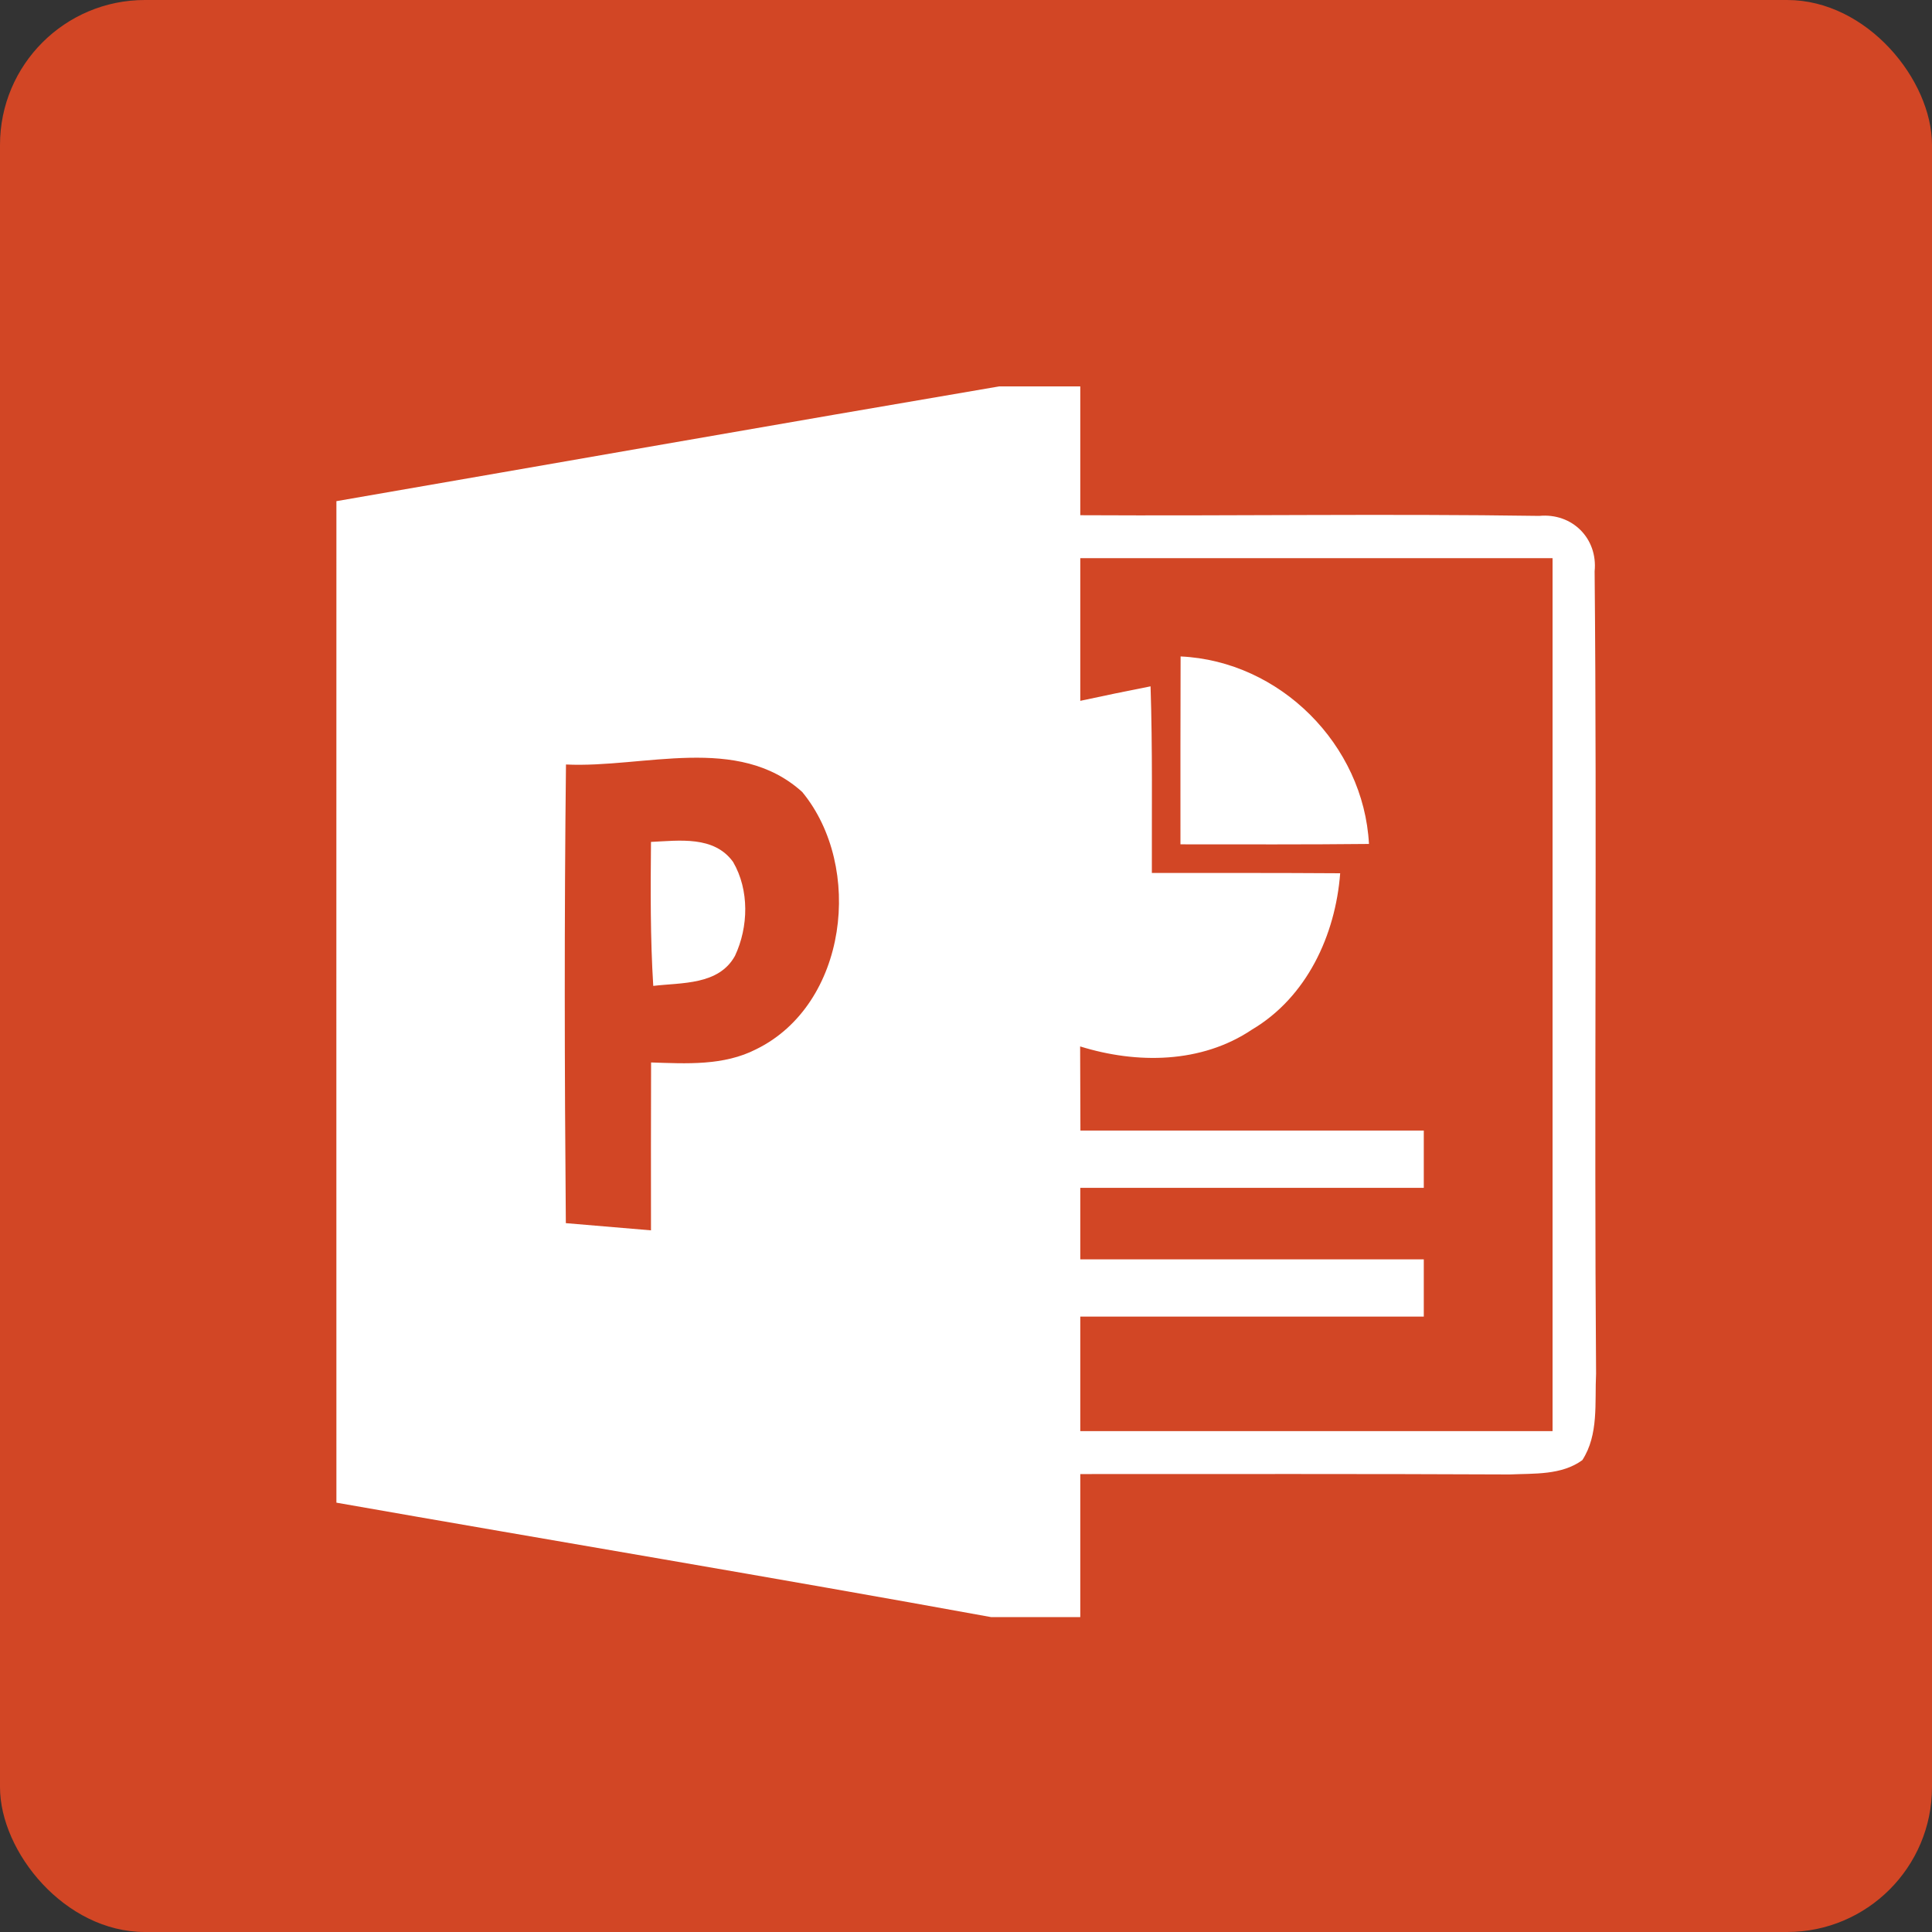<?xml version="1.0" encoding="UTF-8"?>
<svg width="40px" height="40px" viewBox="0 0 40 40" version="1.1" xmlns="http://www.w3.org/2000/svg" xmlns:xlink="http://www.w3.org/1999/xlink">
    <rect x="0" y="0" width="40" height="40" fill="#333333" stroke="none"/>
    <!-- Generator: Sketch 40.3 (33839) - http://www.bohemiancoding.com/sketch -->
    <title>icn-powerpoint, media</title>
    <desc>Created with Sketch.</desc>
    <defs></defs>
    <g id="Page-1" stroke="none" stroke-width="1" fill="none" fill-rule="evenodd">
        <g id="Hosting-Requirements" transform="translate(-90, -4252)">
            <g id="Magento" transform="translate(90, 4252)">
                <g id="icn-powerpoint,-media">
                    <rect id="bg" fill="#D24625" x="0" y="0" width="40" height="40" rx="3"></rect>
                    <g id="Microsoft_PowerPoint_2013_logo" transform="translate(6.667, 8)" fill="#FFFFFF">
                        <g id="svg2">
                            <g id="g3607" transform="translate(0.292, 0)">
                                <path d="M13.727,0 L15.407,0 L15.407,2.667 C18.575,2.684 21.745,2.634 24.91,2.681 C25.591,2.616 26.124,3.147 26.056,3.828 C26.107,9.363 26.044,14.901 26.086,20.439 C26.056,21.037 26.145,21.701 25.801,22.231 C25.369,22.545 24.806,22.504 24.299,22.527 C21.336,22.513 18.373,22.519 15.407,22.519 L15.407,25.481 L13.564,25.481 C9.049,24.658 4.524,23.905 0.006,23.111 C0.003,16.199 0.006,9.286 0.006,2.376 C4.578,1.585 9.15,0.779 13.727,0 Z M15.407,3.556 L25.185,3.556 L25.185,21.63 L15.407,21.63 L15.407,19.259 L22.519,19.259 L22.519,18.074 L15.407,18.074 L15.407,16.593 L22.519,16.593 L22.519,15.407 L15.41,15.407 C15.407,14.827 15.407,14.246 15.404,13.665 C16.578,14.03 17.914,14.021 18.963,13.316 C20.098,12.643 20.69,11.36 20.788,10.08 C19.487,10.071 18.187,10.074 16.889,10.074 C16.886,8.785 16.904,7.496 16.862,6.21 C16.376,6.305 15.89,6.406 15.407,6.51 L15.407,3.556 L15.407,3.556 Z M4.759,7.828 C6.367,7.905 8.317,7.191 9.65,8.397 C10.927,9.947 10.59,12.797 8.696,13.724 C8.024,14.068 7.253,14.021 6.521,13.997 C6.519,15.156 6.516,16.314 6.519,17.473 C5.932,17.422 5.342,17.372 4.756,17.324 C4.729,14.16 4.723,10.993 4.759,7.828 L4.759,7.828 Z" id="Combined-Shape"></path>
                                <path d="M17.484,5.591 C19.544,5.686 21.274,7.419 21.384,9.473 C20.083,9.487 18.782,9.481 17.481,9.481 C17.481,8.184 17.479,6.886 17.484,5.591 L17.484,5.591 Z" id="path60"></path>
                                <path d="M6.519,9.431 C7.102,9.404 7.825,9.298 8.219,9.846 C8.557,10.427 8.539,11.191 8.258,11.79 C7.92,12.4 7.156,12.341 6.566,12.412 C6.504,11.419 6.51,10.427 6.519,9.431 L6.519,9.431 Z" id="path94"></path>
                            </g>
                        </g>
                    </g>
                </g>
            </g>
        </g>
    </g>
</svg>
